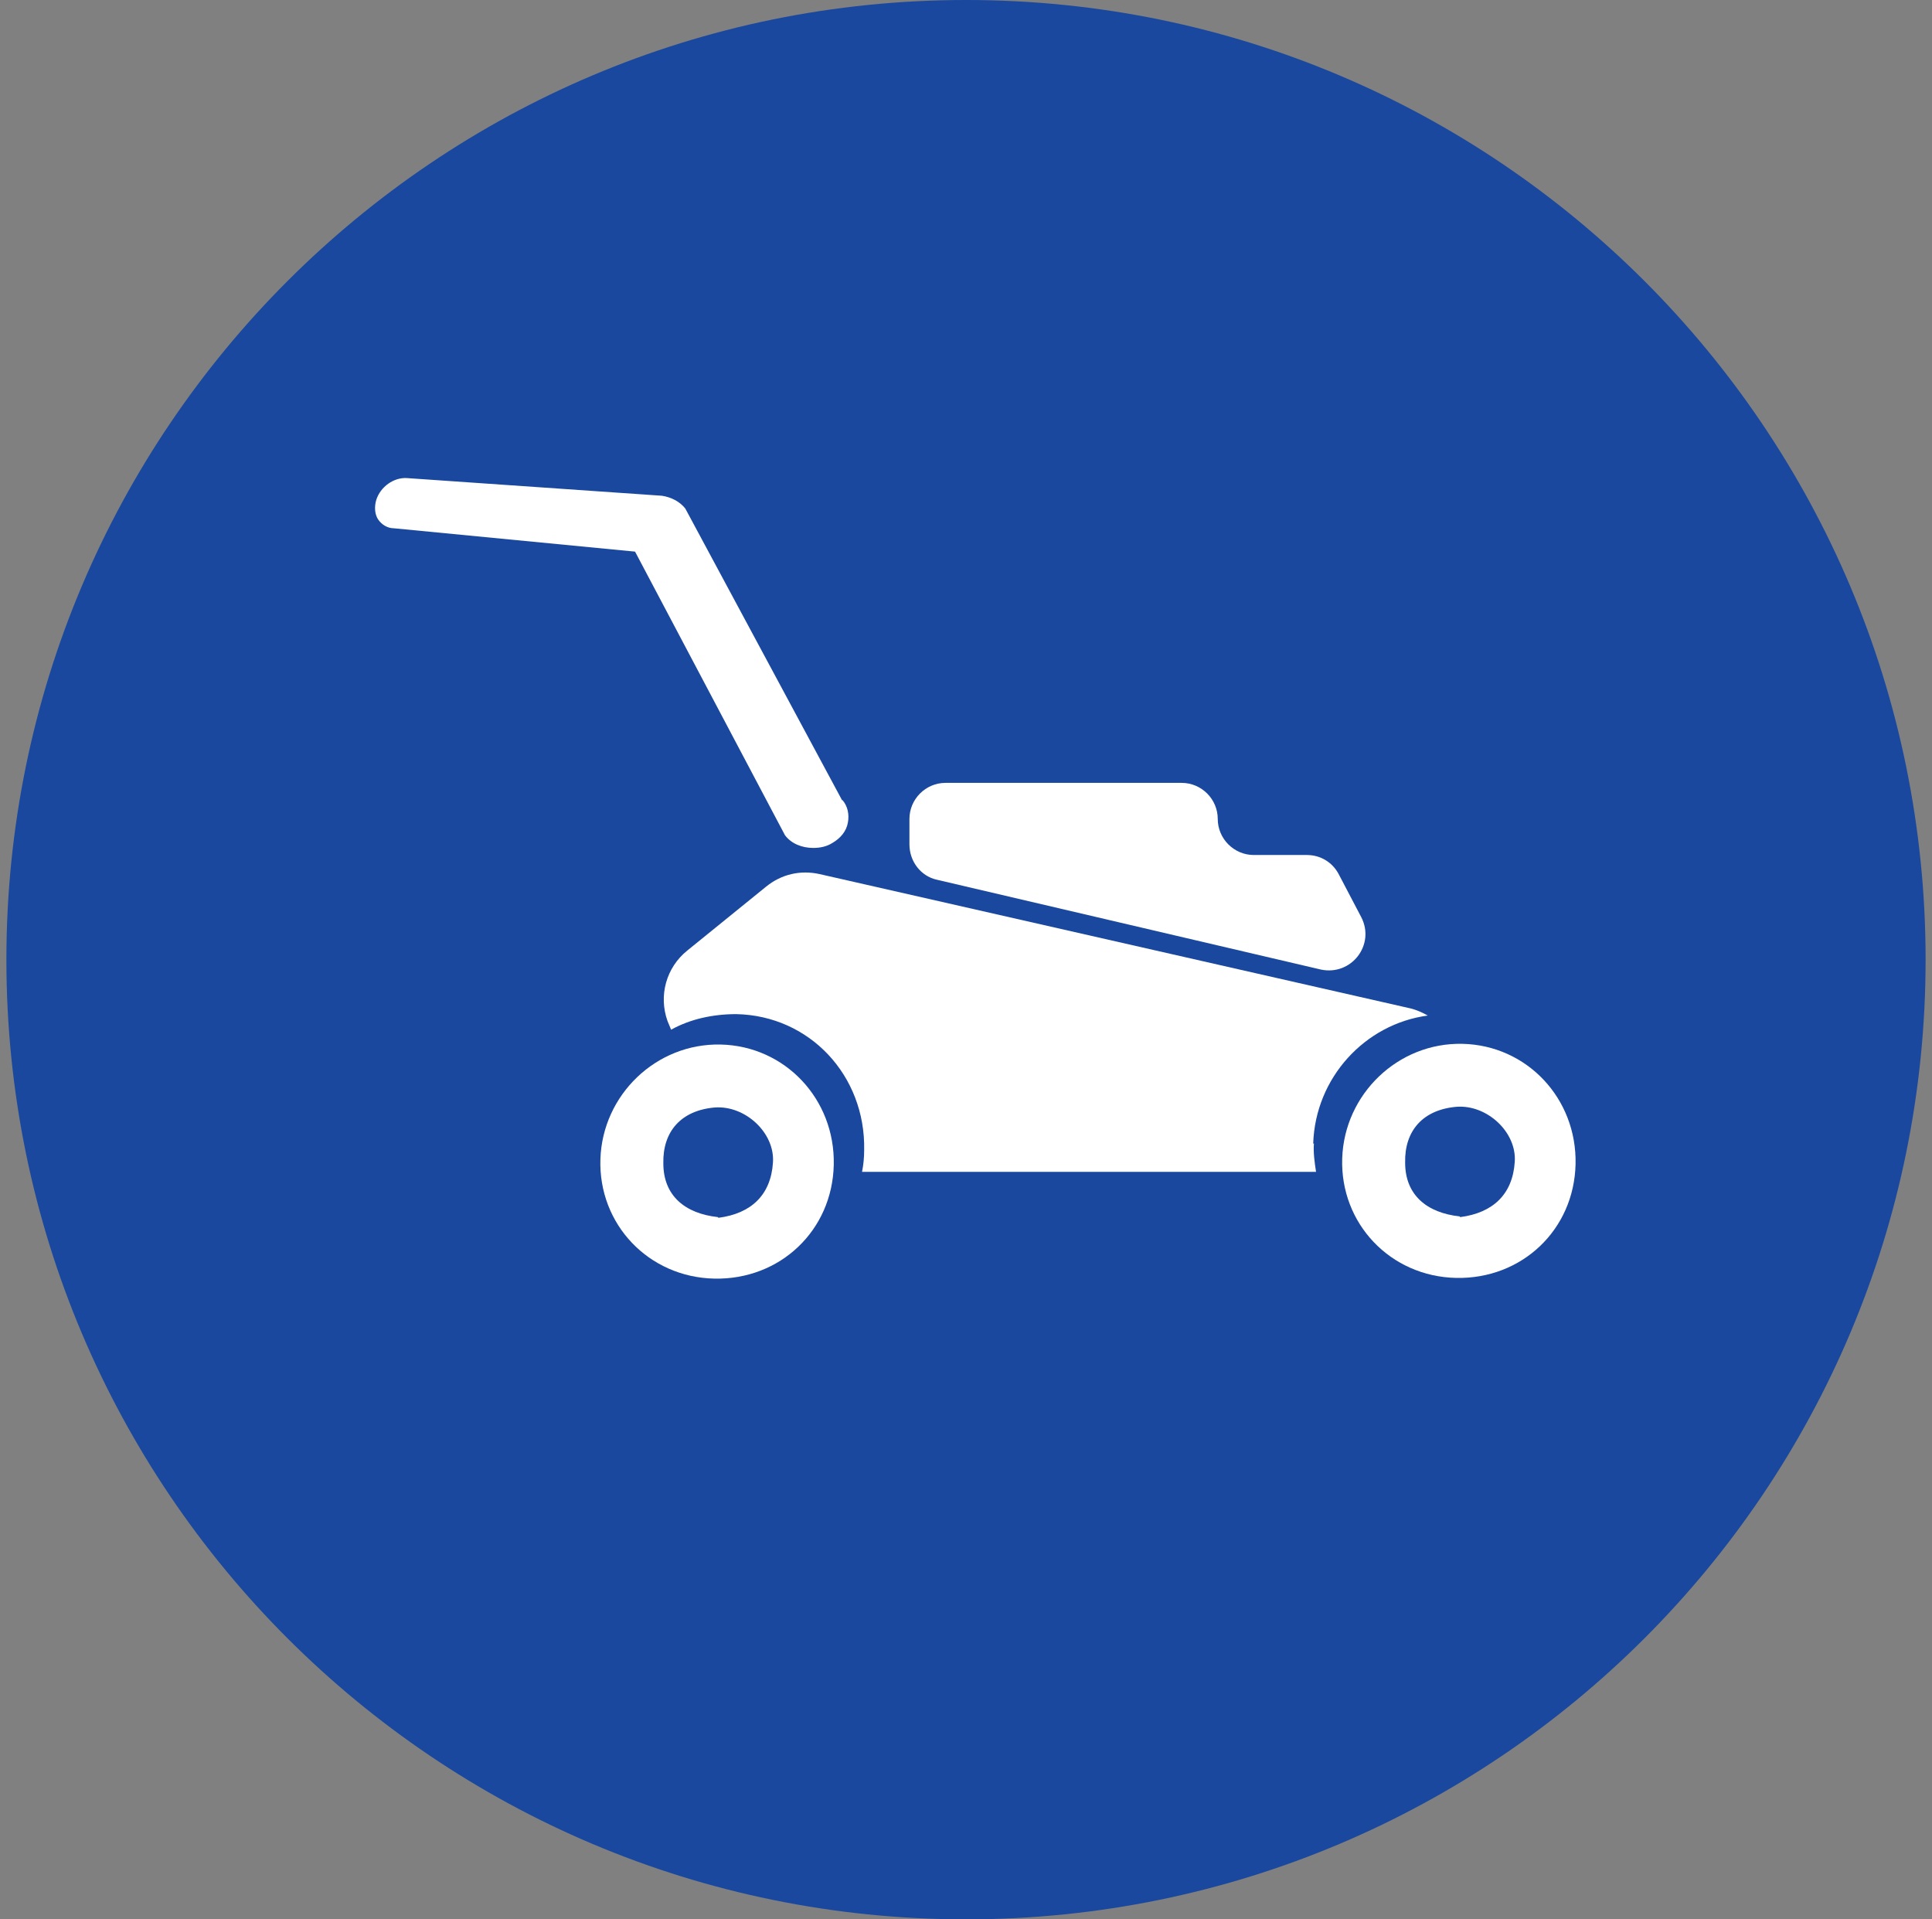<svg width="151" height="150" viewBox="0 0 151 150" fill="none" xmlns="http://www.w3.org/2000/svg">
<rect x="0" y="0" width="151" height="150" fill="#808080" stroke="none"/>
<g clip-path="url(#clip0_11_10)">
<path d="M75.5 150C116.921 150 150.5 116.421 150.5 75C150.5 33.579 116.921 0 75.5 0C34.079 0 0.5 33.579 0.5 75C0.5 116.421 34.079 150 75.5 150Z" fill="#19489E"/>
<path d="M102.637 89.37C102.803 84.23 106.672 80.029 111.591 79.366C111.204 79.145 110.706 78.924 110.264 78.814L64.059 68.312C62.567 67.981 61.075 68.312 59.859 69.307L53.724 74.281C52.066 75.608 51.458 77.819 52.176 79.808L52.453 80.472C53.945 79.643 55.714 79.256 57.538 79.256C63.285 79.366 67.652 84.064 67.541 89.867C67.541 90.475 67.486 91.028 67.375 91.581H102.858C102.748 90.862 102.637 90.088 102.692 89.37H102.637Z" fill="white"/>
<path d="M65.165 91.028C65.054 96.168 60.964 100.037 55.824 99.926C50.684 99.816 46.76 95.671 46.926 90.586C47.092 85.556 51.292 81.522 56.322 81.632C61.351 81.743 65.275 85.888 65.165 91.028ZM56.156 95.173C58.698 94.842 60.246 93.405 60.412 90.862C60.577 88.541 58.256 86.385 55.88 86.551C53.227 86.772 51.79 88.43 51.845 90.918C51.845 93.46 53.558 94.842 56.101 95.118L56.156 95.173Z" fill="white"/>
<path d="M123.142 90.973C123.031 96.113 118.941 99.982 113.801 99.871C108.661 99.76 104.737 95.615 104.903 90.531C105.069 85.501 109.269 81.466 114.299 81.577C119.328 81.688 123.252 85.833 123.142 90.973ZM114.133 95.118C116.675 94.786 118.223 93.349 118.389 90.807C118.555 88.486 116.233 86.33 113.857 86.496C111.204 86.717 109.767 88.375 109.822 90.862C109.822 93.405 111.535 94.786 114.078 95.063L114.133 95.118Z" fill="white"/>
<path d="M71.079 65.991V64.001C71.079 62.454 72.35 61.183 73.897 61.183H92.357C93.905 61.183 95.176 62.454 95.176 64.001C95.176 65.549 96.447 66.82 97.995 66.82H102.14C103.19 66.82 104.129 67.373 104.627 68.312L106.395 71.684C107.501 73.839 105.622 76.271 103.245 75.774L73.234 68.755C71.963 68.478 71.079 67.318 71.079 65.991Z" fill="white"/>
<path d="M65.828 62.565L53.558 39.738C53.116 39.186 52.453 38.854 51.734 38.744L31.782 37.362C30.787 37.307 29.737 38.025 29.406 39.075C29.24 39.628 29.295 40.236 29.572 40.623C29.848 41.01 30.29 41.286 30.787 41.286L49.634 43.11L61.351 65.273C61.849 65.936 62.678 66.267 63.562 66.267C64.115 66.267 64.612 66.157 65.054 65.881C65.717 65.494 66.16 64.941 66.27 64.278C66.381 63.67 66.27 63.007 65.828 62.509V62.565Z" fill="white"/>
</g>
<defs>
<clipPath id="clip0_11_10">
<rect width="150" height="150" fill="white" transform="translate(0.5)"/>
</clipPath>
</defs>
</svg>
